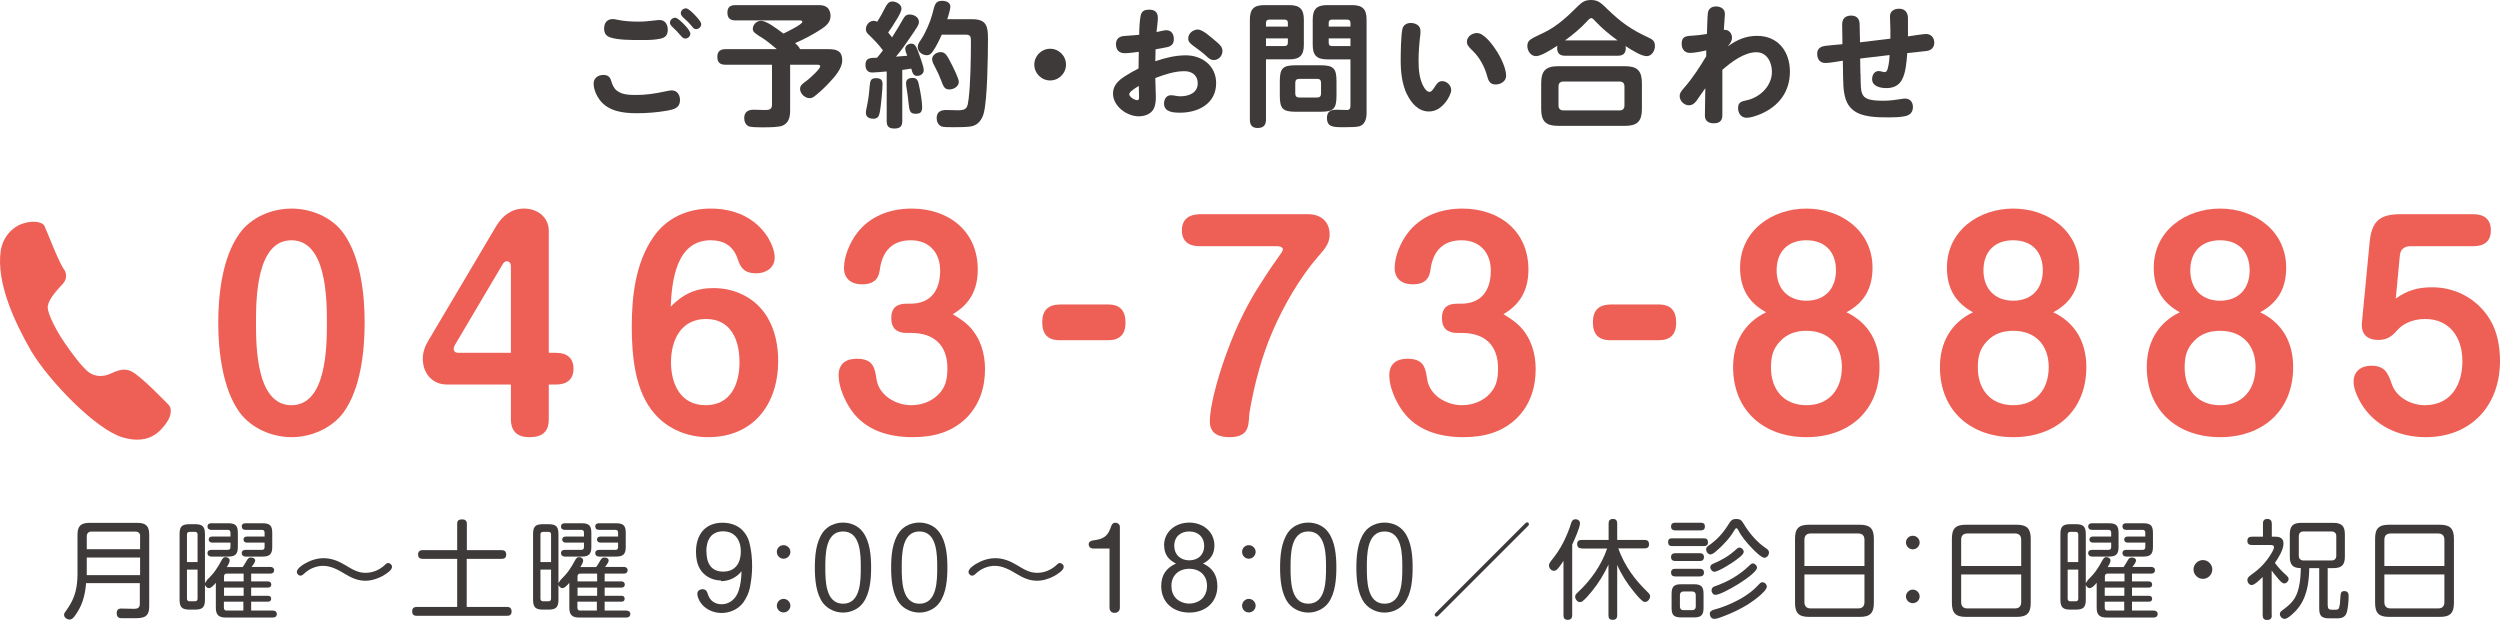 <svg xmlns="http://www.w3.org/2000/svg" id="_&#x30EC;&#x30A4;&#x30E4;&#x30FC;_2" viewBox="0 0 186.14 46.16"><g id="_&#x30D8;&#x30C3;&#x30C0;"><path d="M44.92,5.58c.3,0,.49.11.58.42.08.28.19.56.43.75.4.32.99.32,1.48.32.68,0,1.35-.1,2.05-.25.18-.04.42-.09.56-.09.4,0,.61.34.61.71,0,.61-.46.71-.96.8-.74.13-1.51.19-2.26.19-1,0-2.1-.13-2.75-.98-.26-.35-.46-.8-.46-1.24,0-.4.34-.63.72-.63ZM45.62,1.42c.13,0,.26.03.39.06.5.1,1.01.13,1.52.13.42,0,.83-.04,1.24-.09.11-.01.23-.03.35-.03.41,0,.6.35.6.72,0,.39-.17.59-.55.67-.41.09-.83.1-1.28.1h-.25c-.59,0-1.57,0-2.12-.17-.36-.1-.54-.29-.54-.69s.21-.7.64-.7ZM50.27,1.32c.18,0,.52.35.67.5.25.26.46.53.46.69,0,.2-.18.36-.38.36-.14,0-.23-.1-.32-.2-.2-.24-.41-.46-.64-.67-.09-.09-.18-.18-.18-.31,0-.2.19-.37.39-.37ZM51.07.62c.17,0,.47.3.64.47.26.27.5.55.5.71,0,.21-.19.37-.39.37-.14,0-.22-.11-.31-.22-.22-.27-.42-.45-.65-.66-.09-.09-.17-.18-.17-.31,0-.2.19-.36.38-.36Z" style="fill:#3e3a39;"></path><path d="M54.02,4.82c-.41,0-.61-.17-.61-.59s.24-.57.61-.57h3.82c-.3-.25-.74-.62-1.06-.82-.53-.33-.73-.45-.73-.68,0-.33.28-.61.62-.61.39,0,1.1.53,1.66.95.21-.1,1.41-.68,1.41-.87,0-.11-.14-.11-.21-.11h-4.76c-.41,0-.61-.17-.61-.59s.24-.55.61-.55h6.1c.27,0,.52.01.73.19.17.14.24.41.24.61,0,.48-.33.75-.69.99-.57.37-1.33.78-1.95,1.04.15.14.29.26.37.45h2.14c.6,0,1,.15,1,.83,0,.63-.6,1.27-1.01,1.71-.32.34-.66.66-1.03.95-.13.1-.22.16-.39.16-.35,0-.71-.34-.71-.69,0-.26.17-.38.58-.68.17-.13.92-.81.92-1,0-.11-.13-.12-.21-.12h-2.03v3.4c0,.46-.08.92-.55,1.13-.28.12-.94.13-1.35.13h-.34c-.28,0-.66-.01-.83-.07-.24-.09-.35-.38-.35-.61,0-.46.29-.63.7-.63.27,0,.54.02.81.02.3,0,.56,0,.56-.39v-2.98h-3.46Z" style="fill:#3e3a39;"></path><path d="M64.68,2.58c-.13-.12-.21-.23-.21-.41,0-.27.22-.62.58-.62.1,0,.17.02.26.07.23-.35.43-.72.62-1.1.12-.21.24-.41.51-.41s.68.2.68.53c0,.21-.21.59-.44.94-.16.27-.36.59-.55.84.1.12.19.24.29.36.38-.6.6-.97.76-1.26.19-.35.31-.44.55-.44.32,0,.69.2.69.55,0,.14-.06.25-.12.36-.13.22-.39.59-.54.81-.33.49-.67.97-1.05,1.42.28-.02.56-.04.84-.07-.06-.14-.15-.37-.15-.52,0-.24.25-.38.46-.38.27,0,.37.25.49.56.11.29.43,1.15.43,1.41,0,.28-.25.43-.5.43s-.34-.18-.43-.54c-.22.04-.44.07-.67.1v3.82c0,.42-.21.54-.6.54s-.56-.16-.56-.54v-3.71c-.26.02-.84.08-1.07.08-.36,0-.51-.23-.51-.57,0-.5.31-.53.86-.53.16-.18.3-.36.44-.55-.34-.46-.66-.78-1.06-1.17ZM65.71,6.27c0,.37-.12,1.63-.19,2.01-.06.31-.11.56-.49.56-.28,0-.56-.1-.56-.43,0-.1,0-.18.07-.46.15-.69.18-1.18.21-1.52.04-.44.09-.61.47-.61.33,0,.49.11.49.45ZM68.43,6.38c.09.39.23,1.18.23,1.57s-.11.52-.49.52c-.4,0-.46-.19-.52-.77-.03-.27-.06-.6-.13-1.03-.03-.15-.06-.32-.06-.48,0-.29.23-.39.49-.39.37,0,.42.28.48.58ZM72.39,1.43c1.09,0,1.17.56,1.17,1.48,0,1.18-.04,4.54-.32,5.54-.13.45-.4.84-.88.95-.32.07-.92.07-1.27.07h-.19c-.27,0-.68,0-.81-.06-.24-.11-.35-.36-.35-.61,0-.46.29-.61.71-.61.3,0,.6.02.9.02.66,0,.69-.23.77-.84.14-1.13.17-3.04.17-4.21v-.15c0-.24-.03-.43-.37-.43h-1.8c-.17.38-.43.92-.67,1.25-.12.17-.23.28-.45.28-.33,0-.67-.26-.67-.61,0-.2.12-.37.23-.53.35-.52.7-1.33.86-1.93.17-.62.18-.98.71-.98.28,0,.63.1.63.43,0,.15-.07.45-.23.94h1.86ZM70.04,3.88c.33,0,.48.24.79.86.14.27.56,1.1.56,1.36,0,.34-.39.56-.7.56-.36,0-.44-.2-.62-.68-.12-.32-.27-.65-.43-.95-.15-.27-.24-.48-.24-.62,0-.32.35-.53.64-.53Z" style="fill:#3e3a39;"></path><path d="M79.37,4.81c0,.65-.53,1.18-1.18,1.18s-1.18-.53-1.18-1.18.53-1.18,1.18-1.18,1.18.53,1.18,1.18Z" style="fill:#3e3a39;"></path><path d="M84.93,1.16c.08-.37.33-.44.64-.44.41,0,.64.19.64.62,0,.28-.07.73-.1,1.05.24-.05.57-.14.72-.14.4,0,.57.3.57.66s-.18.53-.5.6c-.31.07-.58.11-.86.16,0,.3-.02.6-.02.89.73-.25,1.49-.44,2.27-.44,1.22,0,2.26.78,2.26,2.07,0,1.52-1.32,2.2-2.68,2.2-.49,0-1.2-.03-1.2-.68,0-.32.17-.62.52-.62.13,0,.26.03.39.05.1.02.2.03.31.03.61,0,1.29-.24,1.29-.97,0-.59-.43-.9-.99-.9-.75,0-1.48.25-2.17.51,0,.45.04.9.04,1.35,0,.32-.01.66-.17.96-.21.39-.69.54-1.1.54-.89,0-1.92-.75-1.92-1.7,0-.64.45-1.01.96-1.33.3-.19.62-.37.94-.53,0-.42.01-.83.02-1.24-.35.04-.7.1-1.06.1-.41,0-.64-.25-.64-.67,0-.38.23-.58.6-.61.37-.03.75-.05,1.13-.09,0-.39.03-1.06.11-1.43ZM84.08,7.01c0,.22.41.45.6.45.11,0,.13-.08.13-.25,0-.27-.02-.54-.02-.81-.37.22-.71.46-.71.61ZM89.19,2.2c.37,0,.98.58,1.3.84.3.25.53.44.53.75,0,.37-.28.68-.65.68-.22,0-.36-.12-.51-.26-.31-.29-.65-.54-1-.79-.19-.14-.39-.29-.39-.55,0-.39.36-.67.72-.67Z" style="fill:#3e3a39;"></path><path d="M94.26,8.91c0,.42-.2.62-.62.62s-.58-.23-.58-.62V1.46c0-.78.3-1.08,1.08-1.08h1.86c.77,0,1.08.3,1.08,1.08v1.88c0,.78-.31,1.08-1.08,1.08h-1.74v4.49ZM95.89,1.7c0-.16-.08-.24-.25-.24h-1.14c-.16,0-.24.08-.24.24v.28h1.63v-.28ZM95.64,3.43c.16,0,.25-.08.25-.24v-.33h-1.63v.57h1.38ZM99.51,7.12c0,.98-.22,1.2-1.19,1.2h-1.83c-.98,0-1.2-.22-1.2-1.2v-1.07c0-.97.22-1.19,1.2-1.19h1.83c.97,0,1.19.23,1.19,1.19v1.07ZM96.73,5.87c-.19,0-.29.1-.29.3v.79c0,.2.1.3.29.3h1.34c.2,0,.29-.1.29-.3v-.79c0-.2-.09-.3-.29-.3h-1.34ZM98.82,4.42c-.78,0-1.08-.3-1.08-1.08v-1.88c0-.78.3-1.08,1.08-1.08h1.85c.78,0,1.08.3,1.08,1.08v6.99c0,.39-.13.85-.56.96-.19.05-.65.06-.98.06h-.24c-.7,0-1.17-.01-1.17-.69,0-.46.26-.61.69-.61.27,0,.53.02.8.02.23,0,.26-.16.26-.35v-3.42h-1.73ZM100.55,1.7c0-.16-.08-.24-.24-.24h-1.14c-.16,0-.24.08-.24.24v.28h1.62v-.28ZM100.55,2.86h-1.62v.33c0,.17.08.24.24.24h1.38v-.57Z" style="fill:#3e3a39;"></path><path d="M104.75,7.02c-.37-.79-.46-1.67-.46-2.53,0-.57.02-1.8.12-2.3.06-.32.31-.48.63-.48.34,0,.72.18.72.57,0,.07,0,.15,0,.22-.08.67-.14,1.34-.14,2.01,0,.63.05,1.38.38,1.95.09.16.24.38.44.38.14,0,.27-.19.41-.41.12-.19.26-.39.52-.39.36,0,.68.31.68.67,0,.23-.22.65-.41.89-.33.41-.71.7-1.26.7-.77,0-1.31-.63-1.62-1.28ZM109.97,2.46c.54,0,1.2.91,1.5,1.39.29.46.67,1.25.67,1.79,0,.41-.4.65-.78.65s-.52-.22-.61-.55c-.2-.75-.56-1.44-1.12-1.98-.29-.28-.41-.42-.41-.65,0-.39.39-.65.75-.65Z" style="fill:#3e3a39;"></path><path d="M114.37,4.18c-.4,0-.65-.39-.65-.76,0-.48.32-.54,1.29-1.02.96-.47,1.75-1.22,2.5-1.97.3-.29.53-.43.95-.43.52,0,.73.2,1.2.66,1.03,1,1.78,1.54,3.11,2.15.3.14.45.27.45.62s-.24.75-.61.75-.98-.36-1.58-.75c0,.05.02.09.02.14,0,.41-.2.58-.6.58h-3.92c-.39,0-.59-.18-.59-.57,0-.06,0-.11.02-.18-.52.34-1.24.78-1.59.78ZM122.25,8.13c0,.89-.35,1.24-1.24,1.24h-5.02c-.89,0-1.24-.35-1.24-1.24v-1.95c0-.9.35-1.25,1.24-1.25h5.02c.89,0,1.24.35,1.24,1.25v1.95ZM116.41,6.07c-.25,0-.37.13-.37.37v1.41c0,.24.12.37.37.37h4.18c.24,0,.36-.13.36-.37v-1.41c0-.25-.12-.36-.36-.37h-4.18ZM120.44,3.01c-.54-.39-1.19-.92-1.64-1.41-.07-.08-.21-.25-.32-.25-.12,0-.26.17-.33.25-.41.46-1.13,1.06-1.63,1.41h3.92Z" style="fill:#3e3a39;"></path><path d="M130.83,2.67c1.56,0,2.44,1.17,2.44,2.66s-.81,2.58-2.2,3.17c-.31.13-.75.27-1.01.27-.41,0-.65-.32-.65-.72,0-.45.26-.5.67-.59.95-.21,1.85-1.05,1.85-2.11,0-.7-.36-1.46-1.16-1.46-.91,0-1.88.74-2.53,1.31v1c0,.78,0,1.55,0,2.34,0,.09,0,.32-.12.45-.11.14-.28.19-.53.19-.38,0-.65-.18-.65-.57,0-.41.02-1.57.03-2.04-.23.31-.43.62-.65.93-.14.19-.32.34-.57.34-.36,0-.69-.33-.69-.69,0-.2.1-.35.35-.63.64-.74,1.14-1.52,1.63-2.33v-.44c-.35.09-.9.19-1.21.19-.41,0-.62-.29-.62-.68,0-.52.28-.58.76-.6.38-.02.75-.07,1.12-.13.02-.4.03-1.21.07-1.56.04-.33.3-.49.61-.49.34,0,.66.18.66.55,0,.24-.06.77-.08,1.19h.06c.33,0,.55.27.55.6,0,.2-.11.39-.32.64.67-.5,1.37-.79,2.18-.79Z" style="fill:#3e3a39;"></path><path d="M138.53,5.52c.03,1.57-.1,1.98,1.7,1.98.46,0,.9-.06,1.34-.13.1-.02.19-.03.29-.03.35,0,.57.27.57.62,0,.42-.24.63-.63.7-.39.07-.78.08-1.16.08-.84,0-2.05,0-2.71-.58-.67-.57-.68-1.56-.7-2.37l-.02-1.27c-.37.05-.95.17-1.3.17-.41,0-.61-.29-.61-.69s.28-.55.64-.59c.41-.05.83-.08,1.24-.12l-.02-1.47c0-.44.25-.66.67-.66.39,0,.62.22.63.62l.03,1.37,2.26-.27c0-.23,0-.47,0-.7,0-.32-.03-.64-.03-.96,0-.4.32-.57.68-.57.45,0,.66.29.66.71v.22c0,.21,0,.42,0,.64,0,.16,0,.32,0,.49.32-.05,1.18-.18,1.34-.18.38,0,.62.27.62.65,0,.33-.21.56-.53.61-.33.05-1.13.12-1.48.16-.06.69-.11,1.48-.41,2.01-.21.37-.57.6-1.15.6-.44,0-1.06-.13-1.06-.67,0-.3.17-.6.49-.6.14,0,.35.08.43.08.16,0,.22-.15.25-.29.08-.32.12-.65.13-.98-.73.09-1.46.18-2.19.26l.02,1.16Z" style="fill:#3e3a39;"></path><path d="M6.41,43.43c-.07.78-.22,1.46-.64,2.13-.22.36-.32.46-.42.52-.04.02-.1.05-.16.05-.18,0-.42-.14-.42-.35,0-.07.02-.14.13-.28.35-.49.58-.9.73-1.49.1-.41.14-.83.14-1.25v-2.95c0-.64.25-.88.89-.88h3.57c.63,0,.88.24.88.88v5.33c0,.78-.37.89-1.06.89h-.98c-.18,0-.38-.05-.38-.38,0-.22.11-.34.33-.34.11,0,.83.02.97.02.26,0,.42-.08.42-.37v-1.54h-4.03ZM10.44,39.95c0-.24-.12-.37-.37-.37h-3.25c-.24,0-.36.13-.36.37v.94h3.97v-.94ZM6.46,42.82h3.97v-1.31h-3.97v1.31Z" style="fill:#3e3a39;"></path><path d="M15.38,43.22c.56-.55.77-.86,1.15-1.56.06-.1.14-.18.26-.18.14,0,.31.09.31.25,0,.11-.06.25-.21.49h1.18c.1-.14.2-.3.29-.46.08-.14.14-.25.32-.25.14,0,.32.06.32.23,0,.11-.14.31-.27.47h1.4c.15,0,.28.08.28.25s-.13.25-.28.25h-1.43v.58h1.25c.15,0,.25.08.25.24,0,.14-.1.22-.25.22h-1.25v.61h1.25c.15,0,.24.07.24.23,0,.14-.1.21-.24.21h-1.25v.66h1.61c.17,0,.3.08.3.26s-.13.26-.3.26h-3.5c-.54,0-.74-.21-.74-.74v-1.85c-.16.2-.36.4-.51.4s-.27-.13-.3-.26v1.11c0,.58-.18.75-.75.75h-.39c-.58,0-.75-.18-.75-.75v-4.86c0-.58.17-.75.75-.75h.39c.58,0,.75.18.75.75v3.65c.02-.07.07-.13.13-.18ZM14.71,39.79c0-.12-.07-.19-.19-.19h-.4c-.13,0-.2.07-.2.19v2.06h.79v-2.06ZM13.92,44.58c0,.12.07.19.2.19h.4c.12,0,.19-.07.19-.19v-2.17h-.79v2.17ZM15.79,40.4c-.14,0-.25-.08-.25-.23s.11-.22.25-.22h1.37v-.3c0-.12-.07-.2-.2-.2h-1.24c-.15,0-.27-.08-.27-.25s.12-.24.27-.24h1.28c.54,0,.71.18.71.72v1.04c0,.53-.18.72-.71.72h-1.27c-.15,0-.28-.09-.28-.26s.13-.24.28-.24h1.23c.13,0,.2-.07.2-.2v-.34h-1.37ZM18.13,42.71h-1.26c-.12,0-.19.08-.19.2v.38h1.46v-.58ZM16.68,43.75v.61h1.46v-.61h-1.46ZM18.13,44.8h-1.46v.45c0,.13.07.21.19.21h1.26v-.66ZM18.38,40.4c-.14,0-.25-.08-.25-.23s.11-.22.25-.22h1.32v-.3c0-.12-.07-.2-.19-.2h-1.24c-.17,0-.27-.09-.27-.26s.13-.23.27-.23h1.29c.54,0,.71.18.71.72v1.04c0,.53-.18.72-.71.72h-1.28c-.15,0-.28-.09-.28-.26s.13-.24.28-.24h1.23c.12,0,.19-.07.19-.2v-.34h-1.32Z" style="fill:#3e3a39;"></path><path d="M28.52,42.87c-.38.21-.86.37-1.31.37-.58,0-1.05-.22-1.53-.51-.48-.29-1.03-.6-1.62-.6-.5,0-1.02.21-1.38.55-.14.13-.21.18-.31.18-.14,0-.27-.14-.27-.27,0-.26.42-.53.62-.64.42-.24.89-.39,1.38-.39.57,0,1.1.21,1.58.5.62.38,1,.59,1.54.59s1.06-.22,1.46-.61c.06-.06.13-.12.22-.12.14,0,.29.13.29.28,0,.27-.46.54-.66.66Z" style="fill:#3e3a39;"></path><path d="M37.35,40.96c.22,0,.34.1.34.33s-.12.32-.34.32h-2.6v3.58h3.01c.22,0,.33.11.33.34s-.12.32-.33.32h-6.74c-.22,0-.33-.1-.33-.33s.12-.33.33-.33h3.02v-3.58h-2.57c-.22,0-.34-.1-.34-.32s.12-.33.34-.33h2.57v-1.98c0-.24.15-.31.38-.31.2,0,.34.1.34.31v1.98h2.6Z" style="fill:#3e3a39;"></path><path d="M41.7,43.22c.56-.55.77-.86,1.15-1.56.06-.1.14-.18.26-.18.14,0,.31.09.31.25,0,.11-.06.25-.21.49h1.18c.1-.14.2-.3.29-.46.08-.14.14-.25.32-.25.14,0,.32.06.32.23,0,.11-.14.31-.27.47h1.4c.15,0,.28.08.28.25s-.13.25-.28.25h-1.43v.58h1.25c.15,0,.25.08.25.24,0,.14-.1.22-.25.22h-1.25v.61h1.25c.15,0,.24.07.24.23,0,.14-.1.21-.24.21h-1.25v.66h1.61c.17,0,.3.08.3.26s-.13.26-.3.26h-3.5c-.54,0-.74-.21-.74-.74v-1.85c-.16.2-.36.4-.51.4s-.27-.13-.3-.26v1.11c0,.58-.18.75-.75.75h-.39c-.58,0-.75-.18-.75-.75v-4.86c0-.58.17-.75.75-.75h.39c.58,0,.75.18.75.75v3.65c.02-.07.07-.13.13-.18ZM41.03,39.79c0-.12-.07-.19-.19-.19h-.4c-.13,0-.2.07-.2.19v2.06h.79v-2.06ZM40.24,44.58c0,.12.07.19.2.19h.4c.12,0,.19-.07.19-.19v-2.17h-.79v2.17ZM42.11,40.4c-.14,0-.25-.08-.25-.23s.11-.22.25-.22h1.37v-.3c0-.12-.07-.2-.2-.2h-1.24c-.15,0-.27-.08-.27-.25s.12-.24.27-.24h1.28c.54,0,.71.18.71.72v1.04c0,.53-.18.72-.71.72h-1.27c-.15,0-.28-.09-.28-.26s.13-.24.28-.24h1.23c.13,0,.2-.07.2-.2v-.34h-1.37ZM44.45,42.71h-1.26c-.12,0-.19.08-.19.2v.38h1.46v-.58ZM43,43.75v.61h1.46v-.61h-1.46ZM44.45,44.8h-1.46v.45c0,.13.07.21.19.21h1.26v-.66ZM44.7,40.4c-.14,0-.25-.08-.25-.23s.11-.22.25-.22h1.32v-.3c0-.12-.07-.2-.19-.2h-1.24c-.17,0-.27-.09-.27-.26s.13-.23.27-.23h1.29c.54,0,.71.18.71.72v1.04c0,.53-.18.72-.71.72h-1.28c-.15,0-.28-.09-.28-.26s.13-.24.28-.24h1.23c.12,0,.19-.07.19-.2v-.34h-1.32Z" style="fill:#3e3a39;"></path><path d="M53.69,43.22c-.63,0-1.26-.31-1.58-.87-.22-.38-.29-.83-.29-1.26,0-1.26.66-2.17,1.98-2.17.55,0,1.12.17,1.5.58.22.23.39.52.48.84.16.59.22,1.21.22,1.82,0,.53-.06,1.06-.16,1.57-.08.41-.26.79-.5,1.13-.37.5-.99.78-1.62.78s-1.29-.3-1.62-.87c-.09-.17-.18-.37-.18-.56,0-.21.18-.34.38-.34.26,0,.34.16.41.38.14.48.53.74,1.02.74.62,0,1.08-.44,1.26-.99.16-.47.21-.98.22-1.47-.36.47-.93.74-1.53.74ZM52.6,41.06c0,.84.32,1.5,1.25,1.5s1.31-.68,1.31-1.5-.42-1.5-1.32-1.5-1.25.66-1.25,1.5Z" style="fill:#3e3a39;"></path><path d="M58.85,41.09c0,.28-.23.51-.51.51s-.5-.23-.5-.51.22-.5.5-.5.51.23.51.5ZM58.85,45.1c0,.27-.23.5-.51.5s-.5-.23-.5-.5.22-.51.5-.51.51.23.51.51Z" style="fill:#3e3a39;"></path><path d="M64.25,39.62c.53.71.61,1.78.61,2.64s-.08,1.93-.61,2.64c-.34.46-.92.71-1.48.71s-1.14-.25-1.49-.71c-.53-.7-.61-1.78-.61-2.64s.08-1.91.61-2.64c.34-.47.92-.71,1.49-.71s1.14.24,1.48.71ZM61.45,42.26c0,.94,0,2.69,1.32,2.69s1.32-1.75,1.32-2.69,0-2.69-1.32-2.69-1.32,1.73-1.32,2.69Z" style="fill:#3e3a39;"></path><path d="M69.93,39.62c.53.71.61,1.78.61,2.64s-.08,1.93-.61,2.64c-.34.46-.92.71-1.48.71s-1.14-.25-1.49-.71c-.53-.7-.61-1.78-.61-2.64s.08-1.91.61-2.64c.34-.47.92-.71,1.49-.71s1.14.24,1.48.71ZM67.14,42.26c0,.94,0,2.69,1.32,2.69s1.32-1.75,1.32-2.69,0-2.69-1.32-2.69-1.32,1.73-1.32,2.69Z" style="fill:#3e3a39;"></path><path d="M78.53,42.87c-.38.21-.86.37-1.31.37-.58,0-1.05-.22-1.53-.51-.48-.29-1.03-.6-1.62-.6-.5,0-1.02.21-1.38.55-.14.13-.21.18-.31.18-.14,0-.27-.14-.27-.27,0-.26.42-.53.62-.64.42-.24.89-.39,1.38-.39.57,0,1.1.21,1.58.5.62.38,1,.59,1.54.59s1.06-.22,1.46-.61c.06-.06.13-.12.22-.12.14,0,.29.13.29.28,0,.27-.46.54-.66.66Z" style="fill:#3e3a39;"></path><path d="M81.33,40.83c-.16,0-.27-.14-.27-.29,0-.2.14-.27.31-.3.35-.05.68-.1.96-.34.19-.17.3-.42.38-.66.06-.18.14-.32.34-.32.16,0,.33.12.33.29v6.04c0,.23-.16.38-.39.38s-.38-.14-.38-.38v-4.41h-1.27Z" style="fill:#3e3a39;"></path><path d="M86.67,40.62c0-1.06.88-1.71,1.88-1.71s1.87.66,1.87,1.71c0,.63-.29,1.06-.85,1.34.73.32,1.07.9,1.07,1.68,0,1.23-.91,1.97-2.09,1.97s-2.09-.74-2.09-1.97c0-.81.36-1.35,1.1-1.68-.57-.28-.88-.7-.88-1.34ZM87.22,43.62c0,.35.1.7.36.95.25.24.62.37.97.37.41,0,.87-.18,1.1-.54.16-.23.22-.51.22-.78,0-.79-.55-1.27-1.32-1.27s-1.33.48-1.33,1.27ZM87.43,40.64c0,.66.46,1.08,1.12,1.08s1.11-.42,1.11-1.08-.46-1.07-1.11-1.07-1.12.39-1.12,1.07Z" style="fill:#3e3a39;"></path><path d="M93.49,41.09c0,.28-.23.51-.51.51s-.5-.23-.5-.51.22-.5.5-.5.51.23.51.5ZM93.49,45.1c0,.27-.23.5-.51.5s-.5-.23-.5-.5.22-.51.5-.51.51.23.51.51Z" style="fill:#3e3a39;"></path><path d="M98.89,39.62c.53.71.61,1.78.61,2.64s-.08,1.93-.61,2.64c-.34.46-.92.71-1.48.71s-1.14-.25-1.49-.71c-.53-.7-.61-1.78-.61-2.64s.08-1.91.61-2.64c.33-.47.92-.71,1.49-.71s1.14.24,1.48.71ZM96.09,42.26c0,.94,0,2.69,1.32,2.69s1.32-1.75,1.32-2.69,0-2.69-1.32-2.69-1.32,1.73-1.32,2.69Z" style="fill:#3e3a39;"></path><path d="M104.57,39.62c.53.71.61,1.78.61,2.64s-.08,1.93-.61,2.64c-.34.46-.92.71-1.48.71s-1.14-.25-1.49-.71c-.53-.7-.61-1.78-.61-2.64s.08-1.91.61-2.64c.33-.47.92-.71,1.49-.71s1.14.24,1.48.71ZM101.77,42.26c0,.94,0,2.69,1.32,2.69s1.32-1.75,1.32-2.69,0-2.69-1.32-2.69-1.32,1.73-1.32,2.69Z" style="fill:#3e3a39;"></path><path d="M107.08,45.85s-.07.06-.12.06c-.07,0-.14-.06-.14-.14,0-.05.03-.09.06-.12l6.7-6.7s.07-.06.12-.06c.07,0,.14.06.14.14,0,.05-.03.09-.06.12l-6.7,6.7Z" style="fill:#3e3a39;"></path><path d="M117.06,45.81c0,.22-.11.34-.34.34-.22,0-.31-.13-.31-.34v-4.05c-.14.22-.3.46-.48.64-.06.06-.14.1-.23.1-.21,0-.37-.21-.37-.4,0-.13.08-.23.15-.33.36-.44.66-.88.92-1.39.23-.46.44-.95.59-1.46.05-.15.14-.26.31-.26s.34.1.34.3c0,.32-.43,1.27-.58,1.59v5.26ZM117.77,40.83c-.22,0-.34-.1-.34-.33s.14-.3.34-.3h2v-1.22c0-.23.1-.34.33-.34.22,0,.31.12.31.34v1.22h2.04c.22,0,.33.1.33.33,0,.22-.13.3-.33.3h-1.96c.23.64.54,1.24.93,1.8.37.54.8,1.01,1.26,1.46.09.08.18.18.18.31,0,.19-.17.42-.38.42-.1,0-.17-.06-.25-.13-.22-.19-.41-.42-.59-.65-.49-.59-.92-1.27-1.23-1.98v3.75c0,.23-.1.34-.34.34s-.31-.13-.31-.34v-3.77c-.33.71-.74,1.38-1.24,1.99-.18.22-.48.58-.7.74-.06.04-.12.06-.18.06-.2,0-.36-.22-.36-.4,0-.13.06-.2.21-.34.95-.88,1.75-2.01,2.17-3.25h-1.9Z" style="fill:#3e3a39;"></path><path d="M124.5,40.66c-.2,0-.3-.09-.3-.3s.11-.28.3-.28h2.36c.21,0,.31.09.31.3s-.12.28-.31.28h-2.36ZM124.73,39.49c-.19,0-.31-.09-.31-.29s.12-.28.31-.28h1.91c.19,0,.3.08.3.28s-.11.29-.3.29h-1.91ZM124.73,41.77c-.19,0-.31-.09-.31-.29s.11-.29.31-.29h1.84c.19,0,.3.09.3.29s-.11.29-.3.29h-1.84ZM124.73,42.92c-.19,0-.31-.09-.31-.29s.12-.28.31-.28h1.84c.18,0,.3.08.3.28s-.12.29-.31.29h-1.83ZM126.84,45.25c0,.54-.17.72-.72.72h-.94c-.56,0-.72-.18-.72-.72v-1.02c0-.55.17-.73.72-.73h.94c.55,0,.72.18.72.73v1.02ZM125.34,44.04c-.16,0-.26.1-.26.26v.87c0,.16.1.26.26.26h.66c.16,0,.26-.1.26-.26v-.87c0-.17-.1-.26-.26-.26h-.66ZM129.13,39.49c-.31.54-.86,1.14-1.34,1.54-.17.14-.3.25-.44.25-.18,0-.32-.21-.32-.38,0-.14.09-.21.19-.28.67-.46,1.1-.97,1.53-1.66.13-.22.26-.32.52-.32s.39.08.52.3c.44.74,1.01,1.43,1.74,1.91.11.07.18.16.18.3,0,.18-.16.38-.34.38-.23,0-.77-.55-.94-.73-.39-.41-.78-.86-1.03-1.37-.03-.06-.06-.1-.12-.1-.06,0-.11.09-.14.14ZM127.3,45.71c0-.18.14-.26.3-.31.64-.17,1.26-.42,1.85-.74.34-.18.66-.39.95-.62.22-.17.41-.37.6-.57.06-.06.13-.12.22-.12.17,0,.33.16.33.33,0,.36-1.11,1.14-1.42,1.33-.55.34-1.14.62-1.74.85-.22.08-.53.22-.76.22-.19,0-.32-.18-.32-.36ZM129.31,41.66c-.27.21-1.36.91-1.66.91-.17,0-.31-.18-.31-.34,0-.14.11-.22.22-.26.63-.26,1.21-.6,1.7-1.06.07-.06.15-.14.26-.14.15,0,.31.16.31.31,0,.2-.32.43-.53.58ZM127.44,43.94c0-.15.09-.23.22-.28.99-.34,1.86-.84,2.62-1.58.06-.06.14-.13.23-.13.15,0,.31.16.31.31,0,.5-2.58,2.03-3.09,2.03-.19,0-.3-.19-.3-.36Z" style="fill:#3e3a39;"></path><path d="M139.52,44.89c0,.75-.28,1.04-1.03,1.04h-3.81c-.75,0-1.03-.29-1.03-1.04v-4.79c0-.75.28-1.03,1.03-1.03h3.81c.74,0,1.03.29,1.03,1.03v4.79ZM138.82,40.19c0-.31-.16-.47-.47-.47h-3.53c-.31,0-.47.16-.47.47v1.95h4.47v-1.95ZM134.35,44.83c0,.31.16.47.47.47h3.53c.31,0,.47-.16.47-.47v-2.06h-4.47v2.06Z" style="fill:#3e3a39;"></path><path d="M142.93,40.39c0,.28-.23.51-.51.51s-.51-.23-.51-.51.23-.5.51-.5.51.23.51.5ZM142.93,44.41c0,.27-.23.5-.51.5s-.51-.23-.51-.5.23-.51.51-.51.51.23.51.51Z" style="fill:#3e3a39;"></path><path d="M151.2,44.89c0,.75-.28,1.04-1.03,1.04h-3.81c-.75,0-1.03-.29-1.03-1.04v-4.79c0-.75.28-1.03,1.03-1.03h3.81c.74,0,1.03.29,1.03,1.03v4.79ZM150.49,40.19c0-.31-.16-.47-.47-.47h-3.53c-.31,0-.47.16-.47.47v1.95h4.47v-1.95ZM146.02,44.83c0,.31.16.47.47.47h3.53c.31,0,.47-.16.47-.47v-2.06h-4.47v2.06Z" style="fill:#3e3a39;"></path><path d="M155.42,43.22c.56-.55.77-.86,1.15-1.56.06-.1.14-.18.26-.18.14,0,.31.09.31.25,0,.11-.06.25-.21.49h1.18c.1-.14.2-.3.29-.46.08-.14.14-.25.32-.25.14,0,.32.06.32.23,0,.11-.14.31-.27.47h1.4c.15,0,.28.08.28.25s-.13.25-.28.25h-1.43v.58h1.25c.15,0,.25.08.25.24,0,.14-.1.22-.25.22h-1.25v.61h1.26c.15,0,.24.07.24.23,0,.14-.1.21-.24.21h-1.26v.66h1.61c.17,0,.3.08.3.26s-.13.26-.3.26h-3.5c-.54,0-.74-.21-.74-.74v-1.85c-.16.2-.36.4-.51.4s-.27-.13-.3-.26v1.11c0,.58-.18.75-.75.75h-.39c-.58,0-.75-.18-.75-.75v-4.86c0-.58.17-.75.75-.75h.39c.58,0,.75.18.75.75v3.65c.02-.07.07-.13.13-.18ZM154.74,39.79c0-.12-.07-.19-.19-.19h-.4c-.13,0-.2.07-.2.19v2.06h.79v-2.06ZM153.95,44.58c0,.12.07.19.2.19h.4c.12,0,.19-.07.19-.19v-2.17h-.79v2.17ZM155.82,40.4c-.14,0-.25-.08-.25-.23s.11-.22.25-.22h1.37v-.3c0-.12-.07-.2-.2-.2h-1.24c-.15,0-.27-.08-.27-.25s.12-.24.27-.24h1.28c.54,0,.71.18.71.72v1.04c0,.53-.18.72-.71.72h-1.27c-.15,0-.28-.09-.28-.26s.13-.24.28-.24h1.23c.13,0,.2-.07.2-.2v-.34h-1.37ZM158.17,42.71h-1.26c-.12,0-.19.08-.19.2v.38h1.46v-.58ZM156.71,43.75v.61h1.46v-.61h-1.46ZM158.17,44.8h-1.46v.45c0,.13.07.21.19.21h1.26v-.66ZM158.41,40.4c-.14,0-.25-.08-.25-.23s.11-.22.25-.22h1.32v-.3c0-.12-.07-.2-.19-.2h-1.24c-.17,0-.27-.09-.27-.26s.13-.23.27-.23h1.29c.54,0,.71.18.71.72v1.04c0,.53-.18.72-.71.72h-1.28c-.15,0-.28-.09-.28-.26s.13-.24.28-.24h1.23c.12,0,.19-.07.19-.2v-.34h-1.32Z" style="fill:#3e3a39;"></path><path d="M164.72,42.4c0,.38-.32.7-.7.7s-.7-.32-.7-.7.32-.7.7-.7.7.32.7.7Z" style="fill:#3e3a39;"></path><path d="M169.15,45.82c0,.24-.12.34-.35.34s-.33-.12-.33-.34v-2.86c-.26.26-.62.6-.82.6-.19,0-.32-.2-.32-.38,0-.06.02-.13.06-.18.08-.12.38-.31.5-.41.52-.39.96-.91,1.28-1.48.08-.14.14-.26.14-.38,0-.14-.15-.15-.27-.15h-1.37c-.22,0-.34-.09-.34-.31s.12-.31.34-.31h.82v-.98c0-.24.11-.34.34-.34.21,0,.32.14.32.34v.98h.24c.36,0,.63.11.63.51,0,.46-.38,1.07-.64,1.44.26.36.57.68.9.97.06.06.12.14.12.23,0,.16-.16.33-.33.33s-.41-.3-.51-.43c-.15-.18-.29-.34-.42-.53v3.34ZM173.32,45.1c0,.28.13.3.38.3h.14c.17,0,.26-.02.3-.1.09-.24.1-.52.11-.76.02-.38.05-.53.3-.53.22,0,.32.13.32.34,0,.37-.03.78-.11,1.14-.09.42-.33.55-.74.55h-.46c-.21,0-.42,0-.55-.06-.3-.1-.33-.42-.33-.7v-2.98h-.74c-.02,1.11-.18,2.26-.95,3.12-.16.18-.64.66-.89.66-.18,0-.35-.18-.35-.36,0-.12.07-.2.16-.26.69-.51,1.05-.85,1.25-1.72.11-.47.14-.96.15-1.44-.61,0-.82-.26-.82-.86v-1.65c0-.62.23-.86.85-.86h2.39c.62,0,.86.24.86.86v1.65c0,.62-.23.86-.86.86h-.42v2.78ZM171.52,39.57c-.24,0-.36.13-.36.36v1.44c0,.23.12.36.36.36h2.07c.24,0,.36-.13.36-.36v-1.44c0-.24-.12-.35-.36-.36h-2.07Z" style="fill:#3e3a39;"></path><path d="M182.71,44.89c0,.75-.28,1.04-1.03,1.04h-3.81c-.75,0-1.03-.29-1.03-1.04v-4.79c0-.75.28-1.03,1.03-1.03h3.81c.74,0,1.03.29,1.03,1.03v4.79ZM182,40.19c0-.31-.16-.47-.47-.47h-3.53c-.31,0-.47.16-.47.47v1.95h4.47v-1.95ZM177.53,44.83c0,.31.16.47.47.47h3.53c.31,0,.47-.16.47-.47v-2.06h-4.47v2.06Z" style="fill:#3e3a39;"></path><path d="M25.59,17.39c1.26,1.78,1.56,4.5,1.56,6.64s-.3,4.9-1.56,6.66c-.88,1.2-2.42,1.86-3.88,1.86s-3-.66-3.88-1.86c-1.26-1.74-1.58-4.56-1.58-6.66s.3-4.86,1.58-6.64c.86-1.22,2.42-1.86,3.88-1.86s3.02.64,3.88,1.86ZM19.06,24.03c0,1.82.04,6.14,2.64,6.14s2.64-4.32,2.64-6.14-.04-6.14-2.64-6.14-2.64,4.32-2.64,6.14Z" style="fill:#ee5f55;"></path><path d="M33.28,28.63c-1.1,0-1.8-.84-1.8-1.92,0-.48.16-.94.42-1.36l5.06-8.54c.46-.76,1.14-1.28,2.06-1.28,1,0,1.84.64,1.84,1.66v9.08h.54c.78,0,1.3.36,1.3,1.18s-.52,1.18-1.3,1.18h-.54v2.58c0,.98-.52,1.34-1.46,1.34-.88,0-1.36-.44-1.36-1.34v-2.58h-4.76ZM38.04,19.81c0-.18-.1-.36-.3-.36-.12,0-.24.1-.3.2l-3.56,6.02c-.06.1-.1.2-.1.3,0,.2.14.3.34.3h3.92v-6.46Z" style="fill:#ee5f55;"></path><path d="M53.14,21.45c1.62,0,3.16.76,4,2.18.58.96.8,2.14.8,3.24,0,3.22-1.84,5.68-5.22,5.68-1.5,0-2.96-.58-3.96-1.72-1.5-1.68-1.72-4.36-1.72-6.52,0-2.28.28-4.7,1.58-6.62.98-1.46,2.56-2.16,4.3-2.16s3.3.66,4.24,2.12c.26.42.52,1.02.52,1.52,0,.78-.66,1.18-1.36,1.18-1.04,0-1.22-.56-1.42-1.14-.34-.92-1.02-1.32-1.98-1.32-2.56,0-2.9,3-2.98,4.94.92-.94,1.86-1.38,3.2-1.38ZM52.56,23.75c-1.86,0-2.6,1.58-2.6,3.22s.72,3.2,2.58,3.2,2.52-1.56,2.52-3.2-.62-3.22-2.5-3.22Z" style="fill:#ee5f55;"></path><path d="M72.16,24.29c.84.88,1.18,2,1.18,3.2,0,1.38-.42,2.68-1.42,3.66-1.1,1.06-2.48,1.4-3.96,1.4-1.74,0-3.48-.48-4.54-1.96-.5-.7-.98-1.76-.98-2.64s.56-1.24,1.36-1.24c1.24,0,1.34.72,1.46,1.52.18,1.2,1.42,1.94,2.6,1.94.94,0,1.84-.42,2.34-1.22.28-.44.34-1,.34-1.52,0-1.72-.98-2.64-2.7-2.64h-.34c-.72,0-1.14-.34-1.14-1.1s.4-1.08,1.14-1.08h.3c1.52,0,2.2-1.02,2.2-2.46,0-1.32-.8-2.26-2.18-2.26s-2.1.8-2.3,2.1c-.06.52-.22,1.18-1.34,1.18-.78,0-1.34-.4-1.34-1.22,0-.86.44-1.9.96-2.58.98-1.3,2.5-1.84,4.08-1.84,2.74,0,4.92,1.66,4.92,4.54,0,1.48-.58,2.58-1.86,3.32.44.28.84.52,1.22.9Z" style="fill:#ee5f55;"></path><path d="M82.5,22.67c.92,0,1.3.48,1.3,1.36s-.44,1.3-1.3,1.3h-3.6c-.9,0-1.3-.46-1.3-1.34s.44-1.3,1.3-1.32h3.6Z" style="fill:#ee5f55;"></path><path d="M97.4,15.95c.94,0,1.6.54,1.6,1.52,0,.74-.48,1.18-.92,1.7-1.32,1.54-2.52,3.62-3.32,5.48-.82,1.88-1.38,4.02-1.72,6.02-.12.72.16,1.88-1.48,1.88-.82,0-1.48-.26-1.48-1.18,0-1.38.84-4.04,1.36-5.38.56-1.5,1.24-2.96,2.08-4.34.42-.68,1.16-1.82,1.52-2.3.36-.5.48-.68.48-.78,0-.2-.3-.24-.44-.24h-5.78c-.78,0-1.3-.36-1.3-1.18s.52-1.18,1.3-1.2h8.1Z" style="fill:#ee5f55;"></path><path d="M113.16,24.29c.84.88,1.18,2,1.18,3.2,0,1.38-.42,2.68-1.42,3.66-1.1,1.06-2.48,1.4-3.96,1.4-1.74,0-3.48-.48-4.54-1.96-.5-.7-.98-1.76-.98-2.64s.56-1.24,1.36-1.24c1.24,0,1.34.72,1.46,1.52.18,1.2,1.42,1.94,2.6,1.94.94,0,1.84-.42,2.34-1.22.28-.44.34-1,.34-1.52,0-1.72-.98-2.64-2.7-2.64h-.34c-.72,0-1.14-.34-1.14-1.1s.4-1.08,1.14-1.08h.3c1.52,0,2.2-1.02,2.2-2.46,0-1.32-.8-2.26-2.18-2.26s-2.1.8-2.3,2.1c-.06.52-.22,1.18-1.34,1.18-.78,0-1.34-.4-1.34-1.22,0-.86.44-1.9.96-2.58.98-1.3,2.5-1.84,4.08-1.84,2.74,0,4.92,1.66,4.92,4.54,0,1.48-.58,2.58-1.86,3.32.44.28.84.52,1.22.9Z" style="fill:#ee5f55;"></path><path d="M123.5,22.67c.92,0,1.3.48,1.3,1.36s-.44,1.3-1.3,1.3h-3.6c-.9,0-1.3-.46-1.3-1.34s.44-1.3,1.3-1.32h3.6Z" style="fill:#ee5f55;"></path><path d="M129.56,19.93c0-2.74,2.36-4.4,4.94-4.4s4.92,1.66,4.92,4.4c0,1.52-.6,2.6-1.94,3.32,1.68.8,2.46,2.28,2.46,4.08,0,3.26-2.28,5.22-5.44,5.22s-5.46-1.96-5.46-5.22c0-1.8.8-3.28,2.46-4.08-1.32-.72-1.94-1.8-1.94-3.32ZM132.58,25.37c-.58.58-.72,1.2-.72,2,0,1.62.94,2.8,2.64,2.8s2.64-1.2,2.64-2.84-1-2.7-2.64-2.7c-.74,0-1.4.2-1.92.74ZM132.28,20.13c0,1.36.84,2.26,2.22,2.26s2.2-.9,2.2-2.26-.8-2.24-2.2-2.24-2.22.86-2.22,2.24Z" style="fill:#ee5f55;"></path><path d="M144.96,19.93c0-2.74,2.36-4.4,4.94-4.4s4.92,1.66,4.92,4.4c0,1.52-.6,2.6-1.94,3.32,1.68.8,2.46,2.28,2.46,4.08,0,3.26-2.28,5.22-5.44,5.22s-5.46-1.96-5.46-5.22c0-1.8.8-3.28,2.46-4.08-1.32-.72-1.94-1.8-1.94-3.32ZM147.98,25.37c-.58.58-.72,1.2-.72,2,0,1.62.94,2.8,2.64,2.8s2.64-1.2,2.64-2.84-1-2.7-2.64-2.7c-.74,0-1.4.2-1.92.74ZM147.68,20.13c0,1.36.84,2.26,2.22,2.26s2.2-.9,2.2-2.26-.8-2.24-2.2-2.24-2.22.86-2.22,2.24Z" style="fill:#ee5f55;"></path><path d="M160.36,19.93c0-2.74,2.36-4.4,4.94-4.4s4.92,1.66,4.92,4.4c0,1.52-.6,2.6-1.94,3.32,1.68.8,2.46,2.28,2.46,4.08,0,3.26-2.28,5.22-5.44,5.22s-5.46-1.96-5.46-5.22c0-1.8.8-3.28,2.46-4.08-1.32-.72-1.94-1.8-1.94-3.32ZM163.38,25.37c-.58.58-.72,1.2-.72,2,0,1.62.94,2.8,2.64,2.8s2.64-1.2,2.64-2.84-1-2.7-2.64-2.7c-.74,0-1.4.2-1.92.74ZM163.08,20.13c0,1.36.84,2.26,2.22,2.26s2.2-.9,2.2-2.26-.8-2.24-2.2-2.24-2.22.86-2.22,2.24Z" style="fill:#ee5f55;"></path><path d="M181.1,21.39c1.76,0,3.36.88,4.28,2.38.56.9.76,2.04.76,3.1,0,3.34-2.16,5.68-5.54,5.68-1.96,0-3.84-.84-4.84-2.58-.26-.46-.52-1.02-.52-1.56,0-.78.58-1.18,1.32-1.18,1,0,1.24.54,1.52,1.36.34,1,1.44,1.58,2.46,1.58,1.94,0,2.8-1.52,2.8-3.28s-.94-3.14-2.78-3.14c-.48,0-.94.1-1.36.3-.44.22-.58.4-.9.74-.34.36-.72.52-1.22.52-.84,0-1.3-.44-1.22-1.3l.58-6.04c.16-1.52.78-2.02,2.28-2.02h5.44c.78,0,1.3.36,1.3,1.2s-.52,1.18-1.3,1.18h-4.66c-.48,0-.78.22-.82.72l-.3,3.18c.86-.62,1.66-.84,2.72-.84Z" style="fill:#ee5f55;"></path><path d="M4.81,20.13c.11.16.23.63-.14,1.01-.38.41-1.02,1.09-1.11,1.63-.1.57.83,2.14,1.18,2.65.52.78,1.38,1.93,1.86,2.29.49.36,1.04.32,1.44.19.4-.14,1.07-.6,1.76-.24.73.37,2.58,2.31,2.79,2.52.17.2.22.73-.2,1.31-.41.55-1.22,1.67-3.25,1.08-2.03-.6-5.51-4.24-6.81-6.42C1.05,23.93-.27,21.05.05,18.7c.16-1.11.94-1.83,1.63-2.05.88-.29,1.49-.08,1.62.15.2.41,1.09,2.8,1.51,3.32Z" style="fill:#ee5f55;"></path></g></svg>